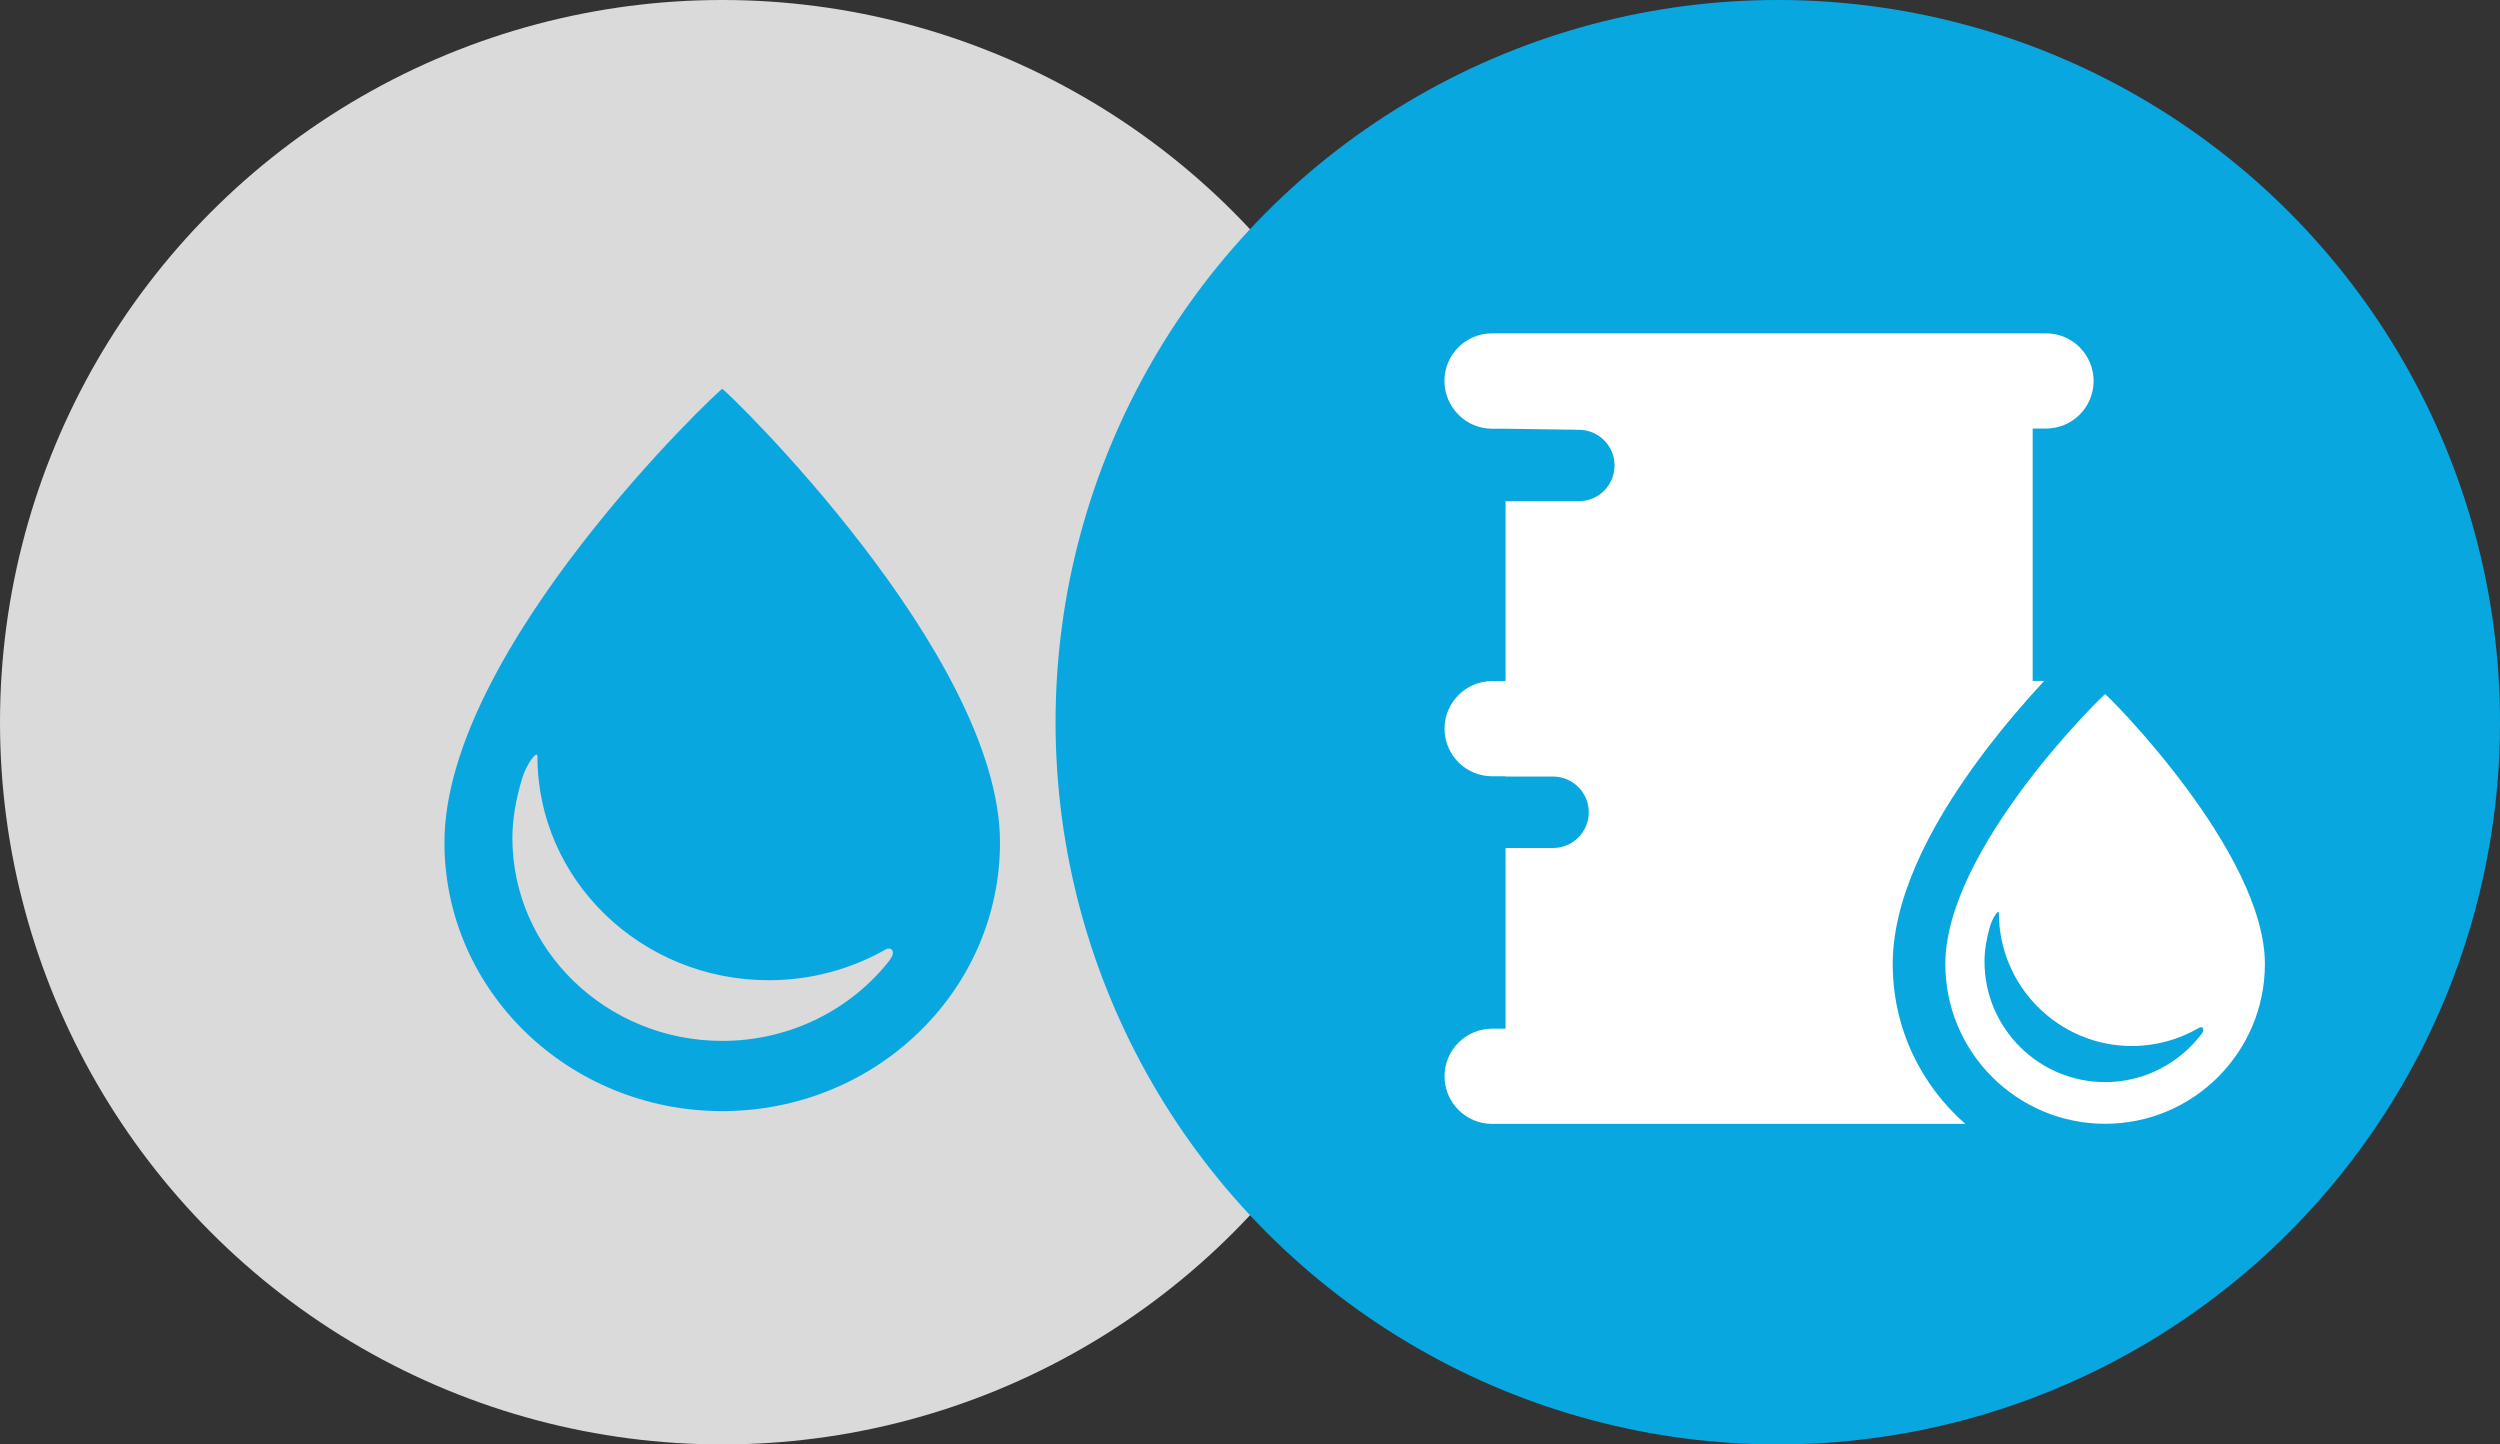<svg width="45" height="26" viewBox="0 0 45 26" fill="none" xmlns="http://www.w3.org/2000/svg">
<rect x="0" y="0" width="45" height="26" fill="#333333" stroke="none"/>
<circle cx="13" cy="13" r="13" fill="#DADADA"/>
<path d="M13 7C12.958 7 8 11.674 8 15.166C8 17.836 10.239 20 13 20C15.761 20 18 17.836 18 15.166C18 11.773 13.048 7 13 7ZM16.026 17.269C15.335 18.161 14.235 18.736 13 18.736C10.918 18.736 9.223 17.098 9.223 15.085C9.223 14.748 9.286 14.387 9.397 14.016C9.475 13.754 9.674 13.487 9.674 13.618C9.674 15.837 11.54 17.644 13.835 17.644C14.599 17.644 15.317 17.444 15.933 17.095C16.056 17.025 16.122 17.142 16.023 17.266L16.026 17.269Z" fill="#09A7E0"/>
<circle cx="32" cy="13" r="13" fill="#09A7E0"/>
<path d="M37.892 12.495C37.868 12.495 35.016 15.276 35.016 17.352C35.016 18.94 36.304 20.228 37.892 20.228C39.48 20.228 40.768 18.94 40.768 17.352C40.768 15.333 37.921 12.495 37.892 12.495ZM39.633 18.605C39.235 19.133 38.604 19.478 37.892 19.478C36.695 19.478 35.721 18.505 35.721 17.307C35.721 17.107 35.757 16.893 35.821 16.671C35.866 16.517 35.98 16.357 35.98 16.433C35.98 17.752 37.054 18.828 38.373 18.828C38.814 18.828 39.225 18.709 39.58 18.502C39.652 18.462 39.687 18.528 39.633 18.605Z" fill="white"/>
<path d="M37.685 6.857C37.685 7.331 37.302 7.714 36.828 7.714H36.588V12.257H36.795C36.776 12.276 36.757 12.297 36.738 12.319C36.478 12.6 36.088 13.045 35.688 13.576C34.614 15.009 34.069 16.278 34.069 17.354C34.069 18.499 34.573 19.528 35.376 20.23H26.86C26.386 20.23 26.002 19.847 26.002 19.373C26.002 18.899 26.386 18.516 26.86 18.516H27.1V15.264H27.955C28.133 15.264 28.293 15.192 28.409 15.076C28.526 14.959 28.598 14.8 28.598 14.621C28.598 14.266 28.309 13.978 27.955 13.978H27.1V13.973H26.86C26.386 13.973 26.002 13.59 26.002 13.116C26.002 12.643 26.386 12.259 26.86 12.259H27.1V9.021H28.419C28.598 9.021 28.757 8.95 28.874 8.833C28.99 8.717 29.062 8.555 29.062 8.378C29.062 8.024 28.774 7.736 28.419 7.736L27.1 7.717H26.86C26.621 7.717 26.407 7.621 26.252 7.464C26.098 7.309 26 7.095 26 6.857C26 6.383 26.383 6 26.857 6H36.826C37.064 6 37.278 6.095 37.433 6.25C37.587 6.405 37.685 6.619 37.685 6.857Z" fill="white"/>
</svg>
